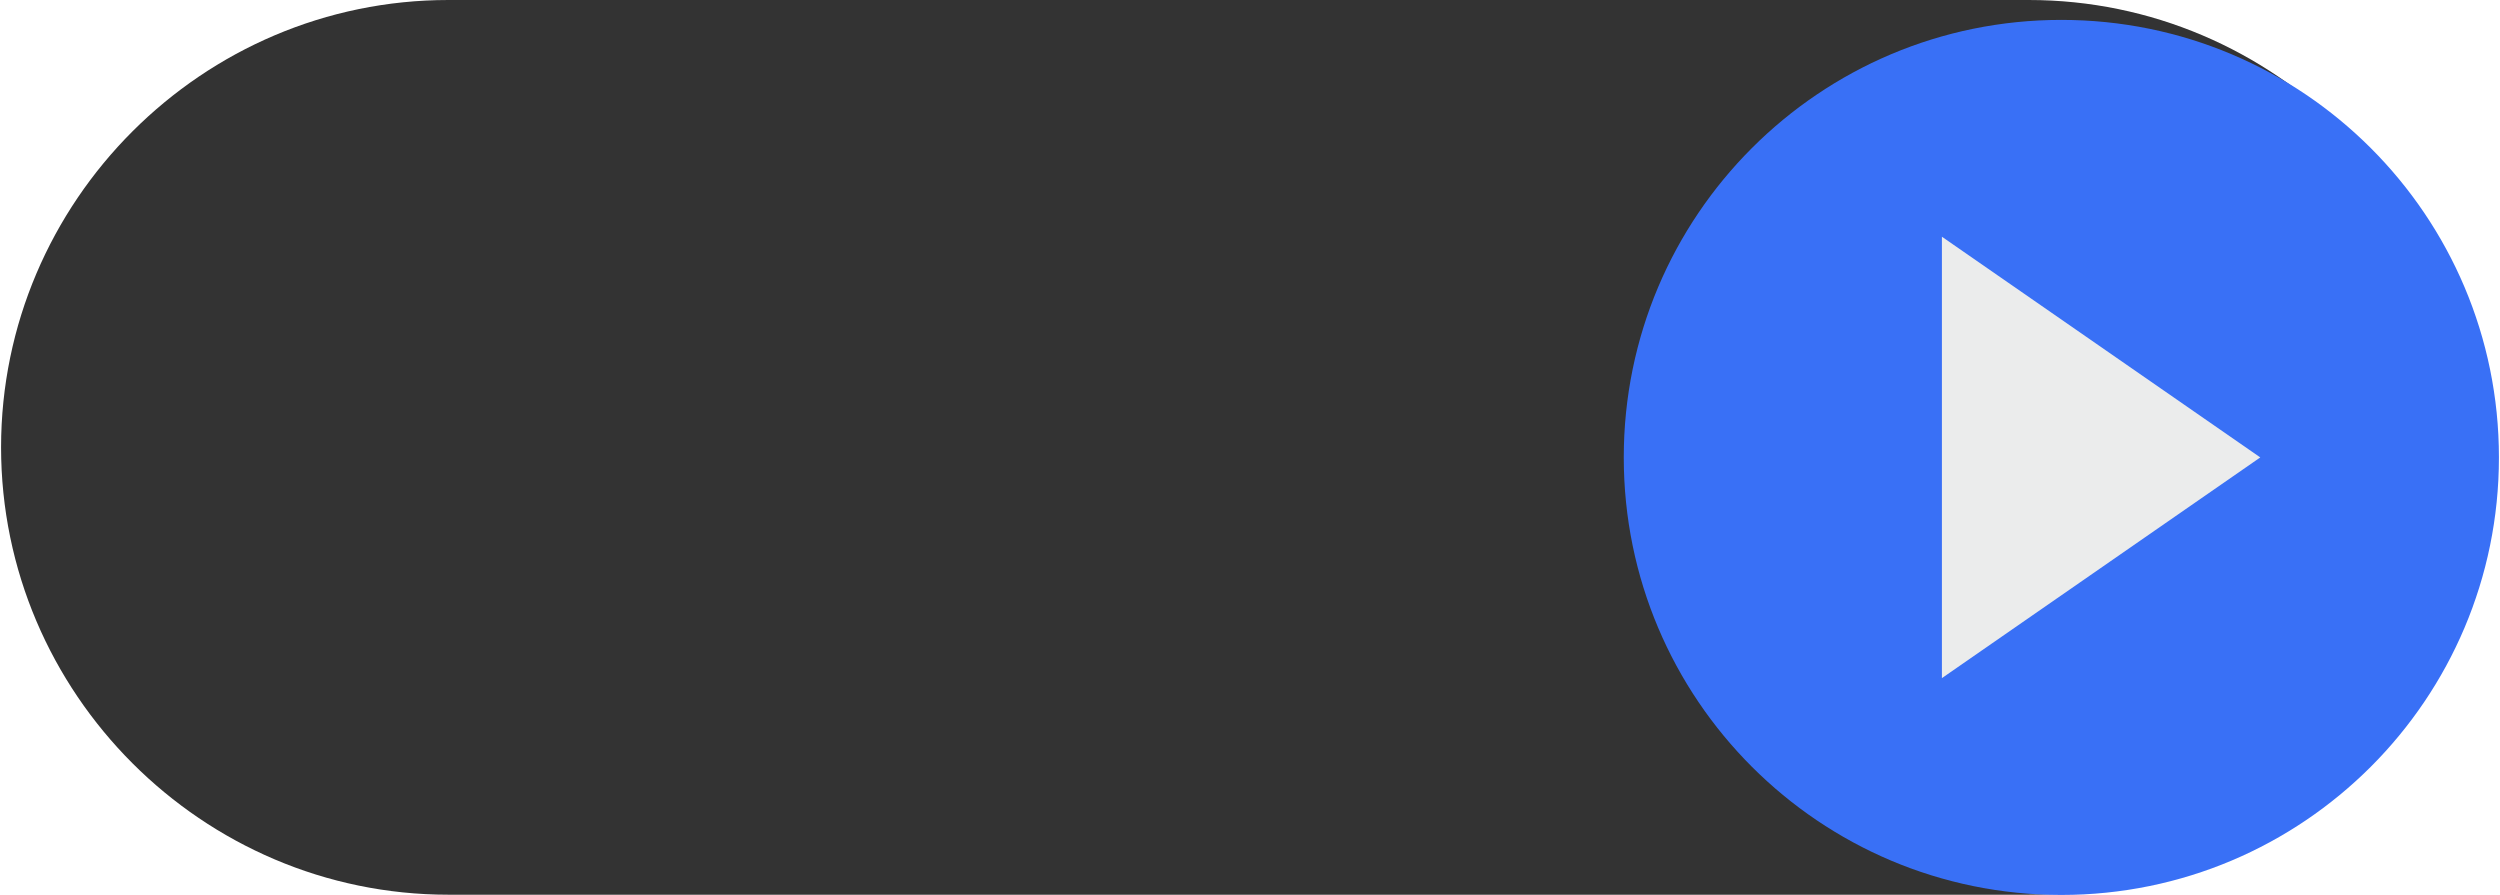 <?xml version="1.0" encoding="UTF-8"?> <svg xmlns="http://www.w3.org/2000/svg" xmlns:xlink="http://www.w3.org/1999/xlink" xmlns:xodm="http://www.corel.com/coreldraw/odm/2003" xml:space="preserve" width="514px" height="184px" version="1.1" style="shape-rendering:geometricPrecision; text-rendering:geometricPrecision; image-rendering:optimizeQuality; fill-rule:evenodd; clip-rule:evenodd" viewBox="0 0 218.43 78.26"> <defs> <style type="text/css"> .fil2 {fill:#EBECEC} .fil0 {fill:#333333} .fil1 {fill:#3970F6} </style> </defs> <g id="Слой_x0020_1">  <path class="fil0" d="M39.12 0l138.19 0c21.51,0 39.12,17.6 39.12,39.12l0 0c0,21.51 -17.61,39.12 -39.12,39.12l-138.19 0c-21.52,0 -39.12,-17.61 -39.12,-39.12l0 0c0,-21.52 17.6,-39.12 39.12,-39.12z"></path> <g id="_2053512571856"> <path class="fil1" d="M180.16 1.74c21.14,0 38.27,17.13 38.27,38.26 0,21.13 -17.13,38.26 -38.27,38.26 -21.13,0 -38.26,-17.13 -38.26,-38.26 0,-21.13 17.13,-38.26 38.26,-38.26z"></path> <path class="fil2" d="M169.72 20.7c9.28,6.44 18.56,12.87 27.84,19.3 -9.28,6.43 -18.56,12.87 -27.84,19.3 0,-12.87 0,-25.73 0,-38.6z"></path> </g> </g> </svg> 